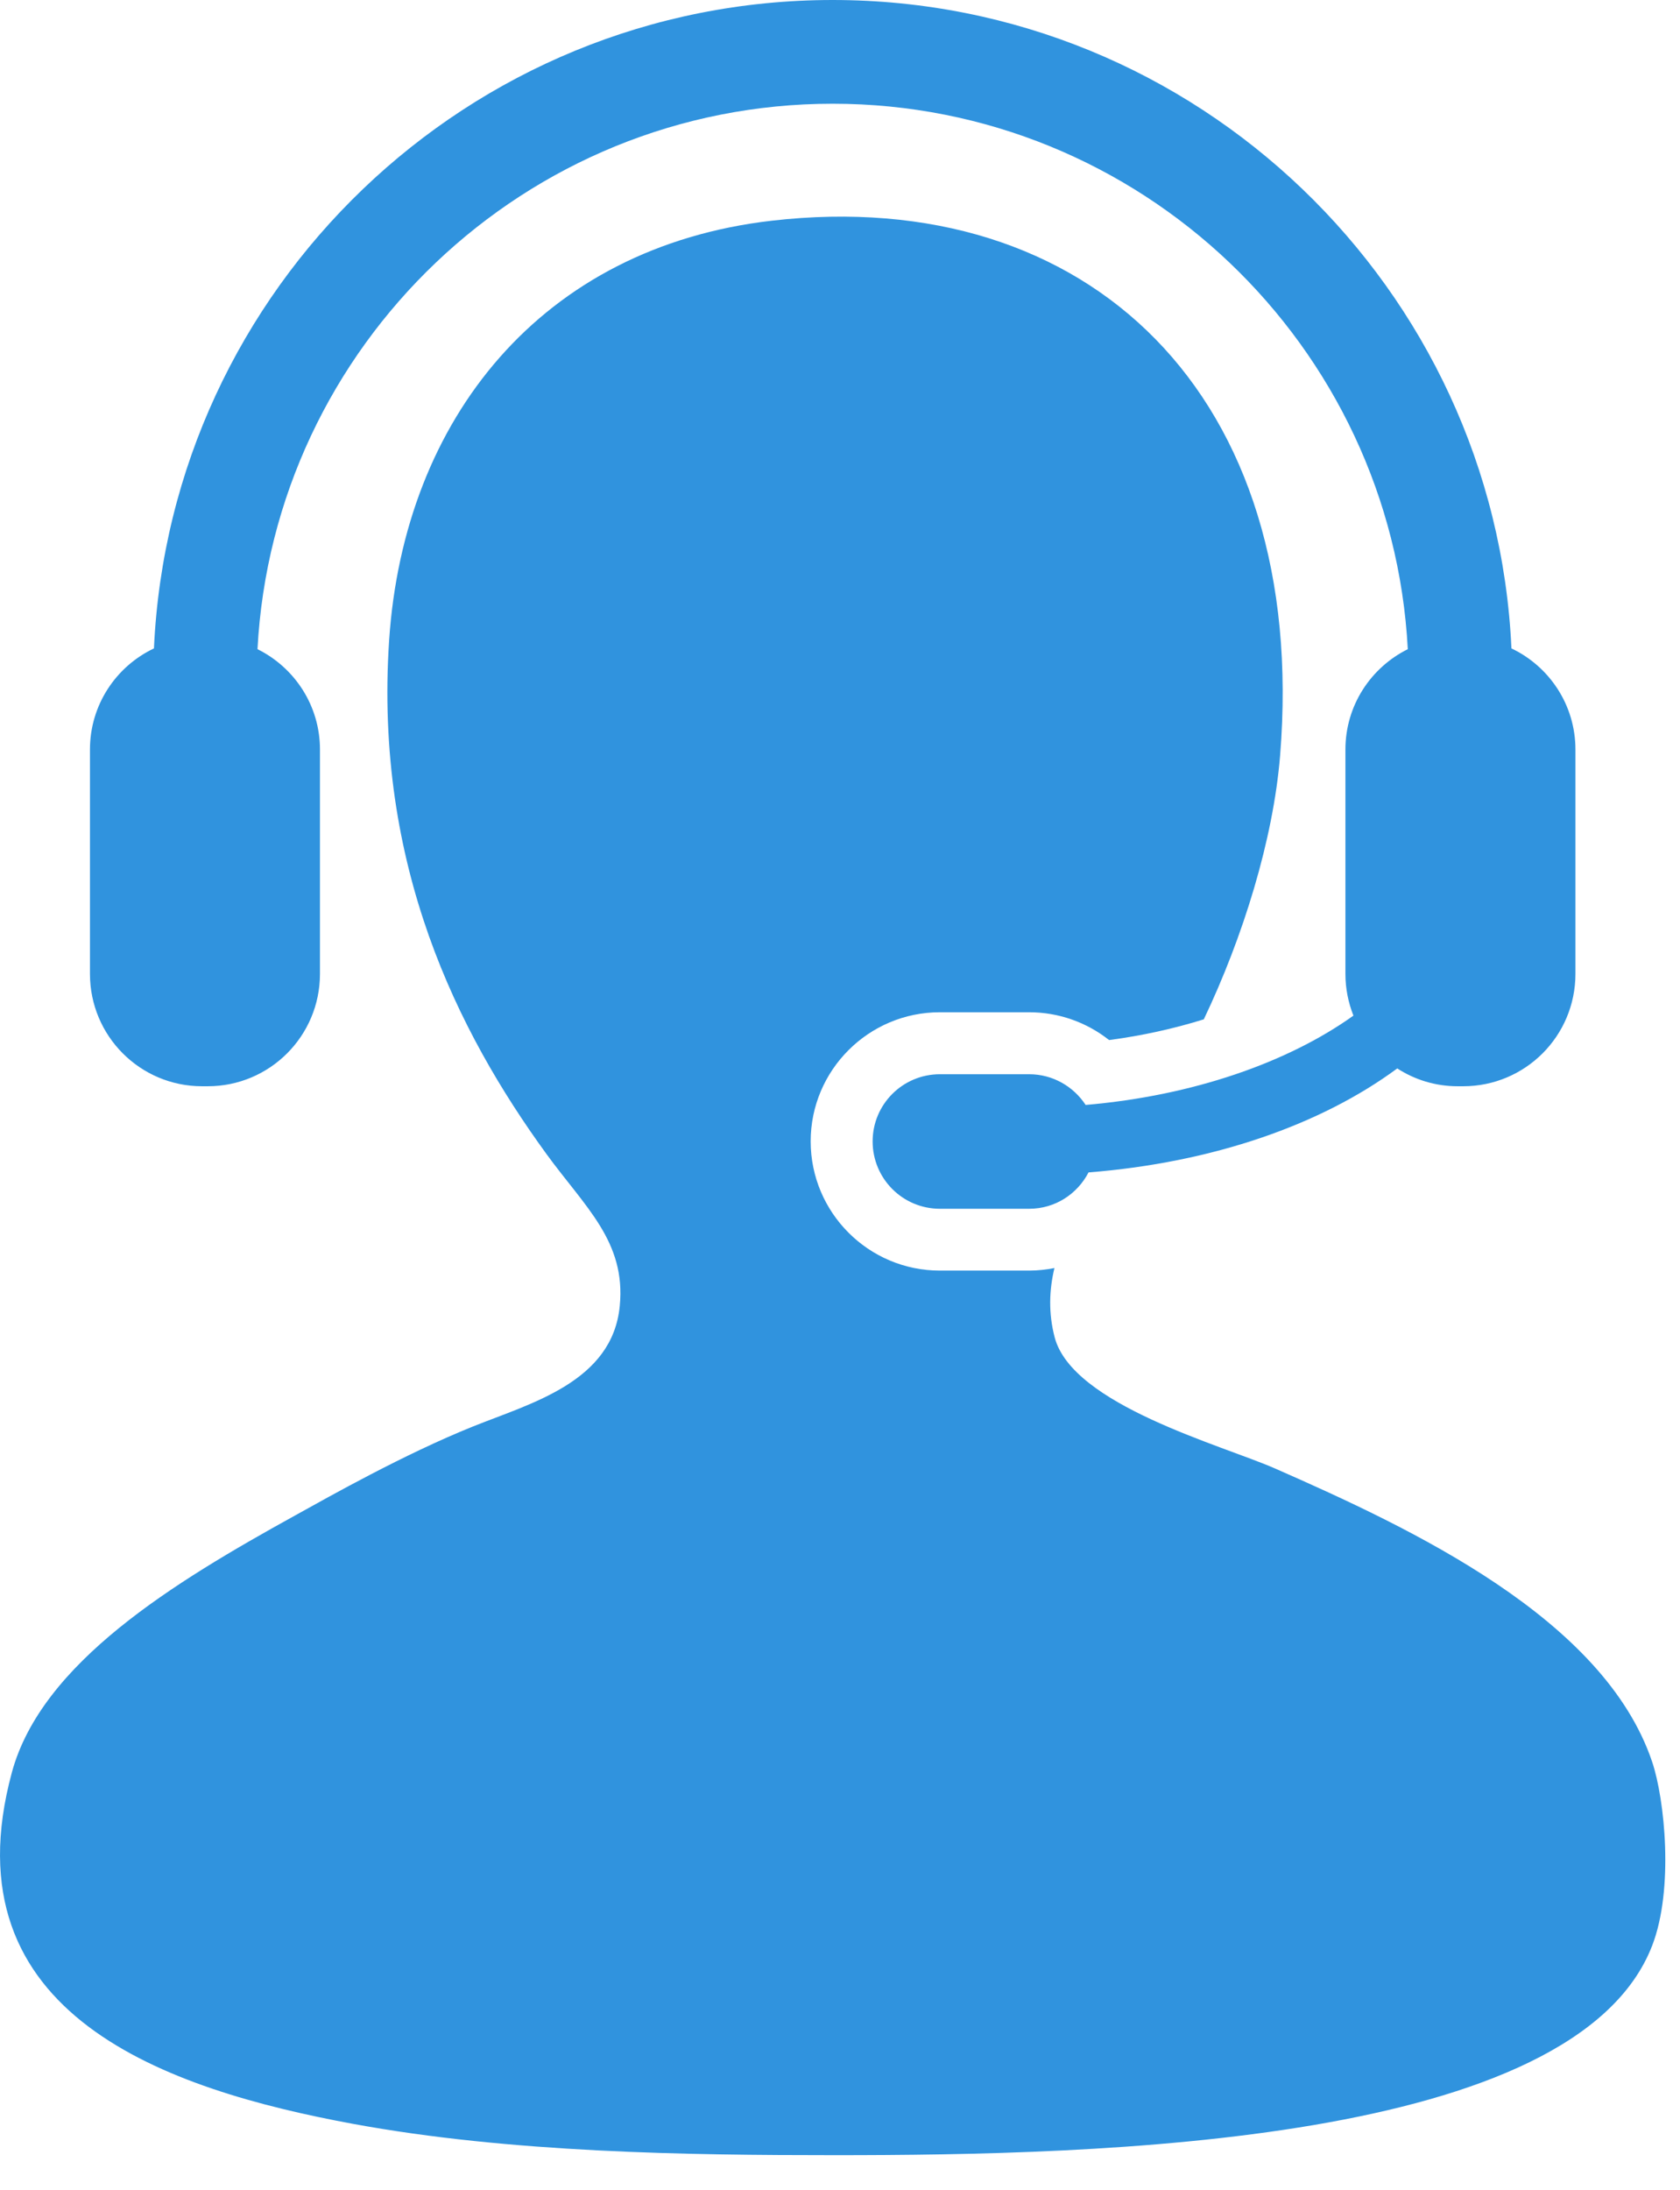 <svg width="33" height="43" viewBox="0 0 33 43" fill="none" xmlns="http://www.w3.org/2000/svg">
<path d="M32.454 34.601C31.507 31.782 27.733 30.018 25.041 28.835C23.987 28.374 21.068 27.59 20.717 26.263C20.592 25.784 20.609 25.334 20.712 24.901C20.549 24.932 20.385 24.951 20.215 24.951H18.461C17.061 24.951 15.924 23.812 15.924 22.413C15.924 21.015 17.062 19.878 18.461 19.878H20.215C20.794 19.878 21.343 20.074 21.786 20.424C22.436 20.338 23.062 20.199 23.646 20.017C24.413 18.41 25.011 16.489 25.145 14.835C25.718 7.759 21.38 3.619 15.16 4.334C10.637 4.855 7.936 8.227 7.644 12.568C7.348 16.993 8.989 20.261 10.732 22.659C11.495 23.707 12.297 24.381 12.174 25.644C12.031 27.137 10.434 27.553 9.291 28.012C7.938 28.556 6.48 29.381 5.792 29.762C3.42 31.072 0.818 32.649 0.233 34.806C-1.063 39.588 3.312 41.036 6.924 41.705C10.024 42.277 13.519 42.322 16.394 42.322C21.595 42.322 30.946 42.114 32.454 38.205C32.883 37.095 32.699 35.328 32.454 34.601Z" fill="#3093DE"/>
<path d="M21.325 21.698C21.087 21.336 20.68 21.095 20.216 21.095H18.463C17.731 21.095 17.141 21.686 17.141 22.414C17.141 23.145 17.731 23.737 18.463 23.737H20.216C20.728 23.737 21.163 23.445 21.382 23.023C23.827 22.83 25.953 22.084 27.446 20.981C27.788 21.202 28.194 21.331 28.631 21.331H28.741C29.96 21.331 30.946 20.345 30.946 19.124V14.719C30.946 13.842 30.431 13.085 29.689 12.733C29.366 5.659 23.51 0 16.356 0C9.203 0 3.346 5.659 3.024 12.733C2.281 13.085 1.767 13.842 1.767 14.719V19.124C1.767 20.345 2.753 21.331 3.969 21.331H4.081C5.298 21.331 6.285 20.345 6.285 19.124V14.719C6.285 13.854 5.785 13.108 5.058 12.748C5.373 6.787 10.319 2.037 16.356 2.037C22.392 2.037 27.34 6.787 27.653 12.748C26.927 13.109 26.428 13.854 26.428 14.719V19.124C26.428 19.417 26.485 19.689 26.585 19.944C25.3 20.863 23.43 21.518 21.325 21.698Z" fill="#3093DE"/>
</svg>
